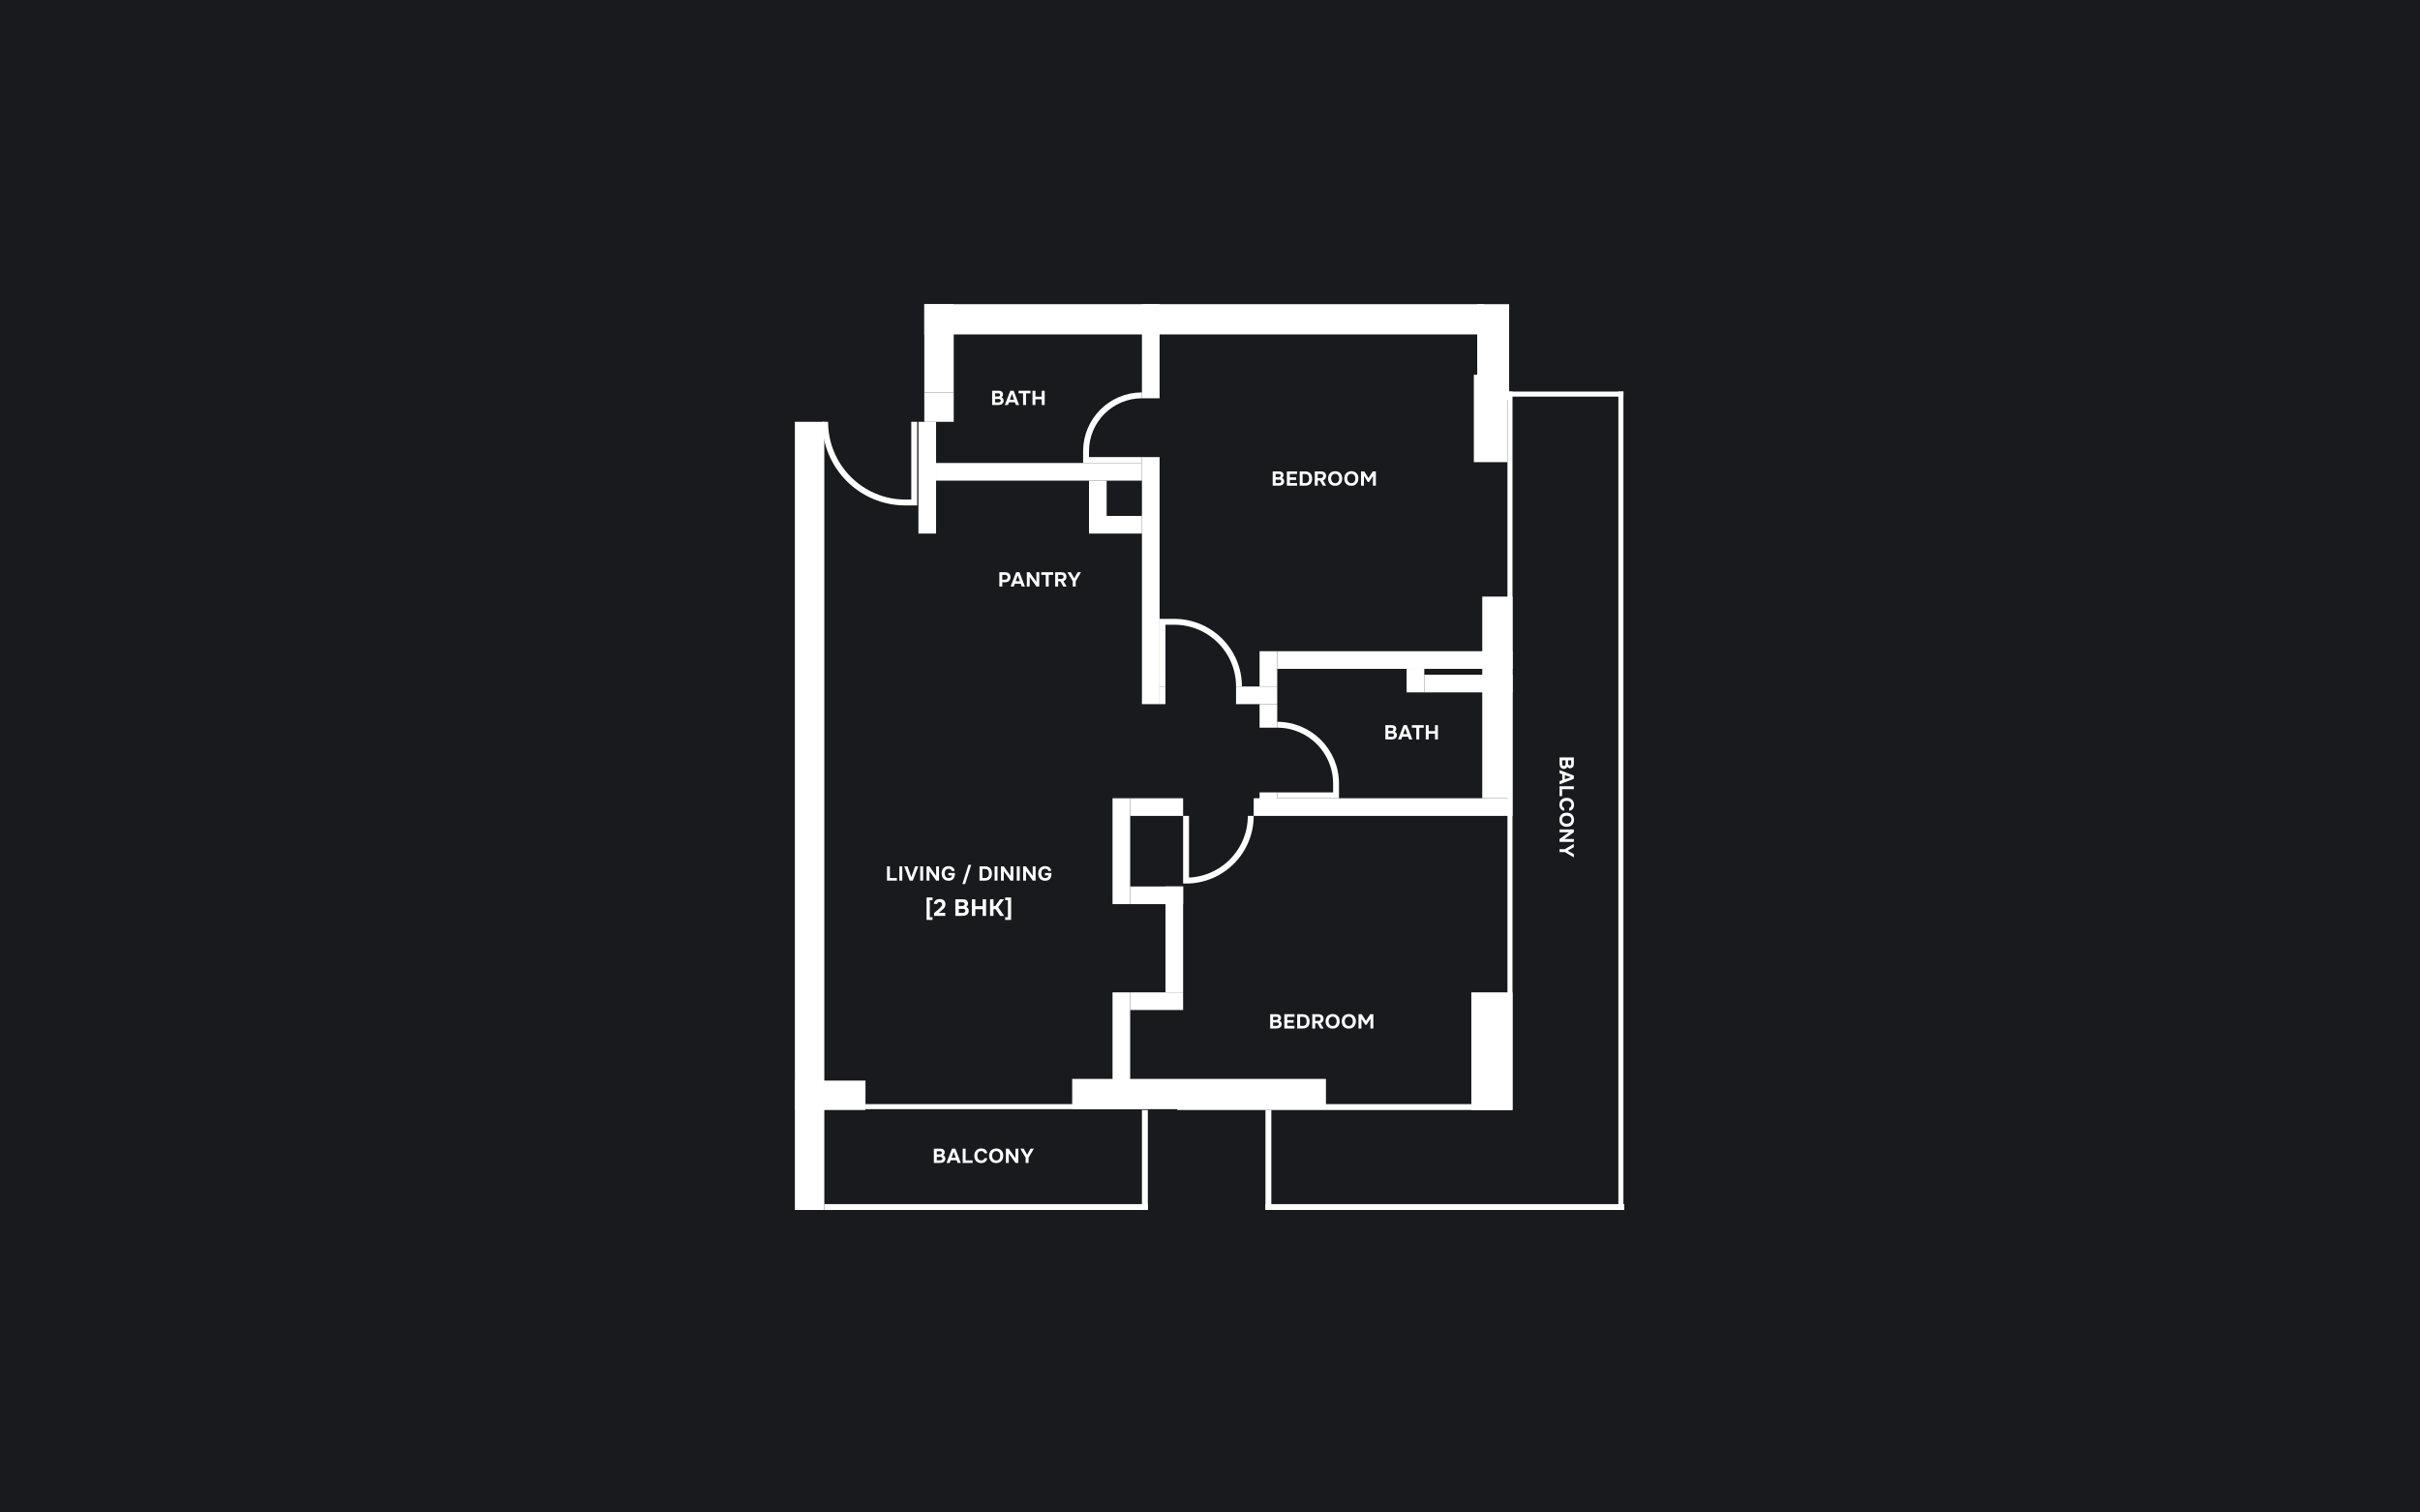 <?xml version="1.0" encoding="UTF-8"?>
<svg width="1440" height="900" viewBox="0 0 1440 900" fill="none" xmlns="http://www.w3.org/2000/svg">
<rect x="0" y="0" width="1440" height="900" fill="#808080" stroke="none"/>
<g clip-path="url(#clip0_725_411662)">
<path d="M1440 0H0V900H1440V0Z" fill="#181A1E"/>
<path d="M662 643L662 590.5L672.5 590.5L672.5 643L662 643Z" fill="white"/>
<path d="M662 538L662 475L672.5 475L672.5 538L662 538Z" fill="white"/>
<path d="M672.5 485.5L672.5 475L704 475L704 485.5L672.5 485.5Z" fill="white"/>
<path d="M672.5 538L672.5 527.5L704 527.5L704 538L672.5 538Z" fill="white"/>
<path d="M693.5 590.5L693.5 527.5L704 527.5L704 590.5L693.5 590.5Z" fill="white"/>
<path d="M679.5 419L679.5 272L690 272L690 419L679.5 419Z" fill="white"/>
<path d="M546.5 317.5L546.5 251L557 251L557 317.5L546.5 317.5Z" fill="white"/>
<path d="M679.5 286H557V275.5H679.5V286Z" fill="white"/>
<path d="M679.5 317.5H648V307H679.5V317.5Z" fill="white"/>
<path d="M658.5 307H648V286H658.5V307Z" fill="white"/>
<path d="M693.5 419H690V408.5H693.5V419Z" fill="white"/>
<path d="M760 419H735.5V408.5H760V419Z" fill="white"/>
<path d="M760 433H749.5V419H760V433Z" fill="white"/>
<path d="M760 408.5H749.5V387.5H760V408.5Z" fill="white"/>
<path d="M900 398H760V387.5H900V398Z" fill="white"/>
<path d="M900 485.5H746V475H900V485.5Z" fill="white"/>
<path d="M760 482H749.5V471.5H760V482Z" fill="white"/>
<path d="M847.5 412H837V398H847.5V412Z" fill="white"/>
<path d="M900 412H847.5V401.5H900V412Z" fill="white"/>
<path d="M900 475H882V355H900V475Z" fill="white"/>
<path d="M679.5 237L679.5 181L690 181L690 237L679.5 237Z" fill="white"/>
<path d="M672.5 601L672.5 590.5L704 590.5L704 601L672.5 601Z" fill="white"/>
<path d="M490.5 251L490.5 720L473 720L473 251L490.5 251Z" fill="white"/>
<path d="M550 233.5L567.5 233.5L567.5 251L550 251L550 233.5Z" fill="white"/>
<path d="M550 181L567.5 181L567.5 233.5L550 233.5L550 181Z" fill="white"/>
<path d="M515 643L515 660.5L473 660.5L473 643L515 643Z" fill="white"/>
<path d="M789 642L789 660L638 660L638 642L789 642Z" fill="white"/>
<path d="M679.5 660.5V720H683V660.5H679.5Z" fill="white"/>
<path d="M753 660.5V720H756.5V660.5H753Z" fill="white"/>
<path d="M897 223L897 275L877 275L877 223L897 223Z" fill="white"/>
<path d="M900 590.5L900 660.5L875.5 660.5L875.5 590.5L900 590.5Z" fill="white"/>
<path d="M898 181L898 238L879 238L879 181L898 181Z" fill="white"/>
<path d="M883 181L883 199L550 199L550 181L883 181Z" fill="white"/>
<path d="M515 657L680 657L680 660L515 660L515 657Z" fill="white"/>
<path d="M700.5 657L900 657L900 660.5L700.5 660.5L700.5 657Z" fill="white"/>
<path d="M897 657H900V233H897V657Z" fill="white"/>
<path d="M966 236H896V233H966V236Z" fill="white"/>
<path d="M683 716.5L683 720L490.5 720L490.5 716.5L683 716.5Z" fill="white"/>
<path d="M966.5 716.5L966.5 720L753 720L753 716.5L966.5 716.5Z" fill="white"/>
<path d="M963 233L966 233L966 717L963 717L963 233Z" fill="white"/>
<path d="M491 251C491 277.509 512.356 299 538.7 299H544V251" stroke="white" stroke-width="3.5"/>
<path d="M679.5 235.25C661.137 235.25 646.25 250.137 646.25 268.5V273.75H679.5" stroke="white" stroke-width="3.5"/>
<path d="M744.25 485.5C744.25 506.763 727.013 524 705.75 524V485.5" stroke="white" stroke-width="3.5"/>
<path d="M760 431.25C779.33 431.25 795 446.92 795 466.25V473.25H760" stroke="white" stroke-width="3.5"/>
<path d="M737.25 408.5C737.25 387.237 720.013 370 698.75 370H691.75V408.5" stroke="white" stroke-width="3.5"/>
<path d="M555.684 692V683.504H559.452C559.844 683.504 560.204 683.544 560.532 683.624C560.868 683.704 561.16 683.848 561.408 684.056C561.608 684.216 561.776 684.428 561.912 684.692C562.056 684.948 562.128 685.26 562.128 685.628C562.136 686.02 562.064 686.368 561.912 686.672C561.768 686.976 561.52 687.232 561.168 687.44C561.416 687.512 561.628 687.62 561.804 687.764C561.98 687.908 562.12 688.076 562.224 688.268C562.336 688.46 562.416 688.668 562.464 688.892C562.512 689.116 562.532 689.348 562.524 689.588C562.508 689.972 562.404 690.328 562.212 690.656C562.028 690.976 561.784 691.236 561.48 691.436C561.12 691.684 560.724 691.84 560.292 691.904C559.86 691.968 559.432 692 559.008 692H555.684ZM558.96 686.948C559.136 686.948 559.312 686.94 559.488 686.924C559.664 686.9 559.828 686.844 559.98 686.756C560.108 686.676 560.216 686.568 560.304 686.432C560.392 686.296 560.44 686.136 560.448 685.952C560.456 685.76 560.424 685.604 560.352 685.484C560.28 685.364 560.192 685.272 560.088 685.208C559.96 685.128 559.812 685.084 559.644 685.076C559.476 685.06 559.304 685.052 559.128 685.052H557.424V686.948H558.96ZM557.424 690.464H559.008C559.24 690.464 559.484 690.452 559.74 690.428C560.004 690.396 560.228 690.312 560.412 690.176C560.524 690.088 560.616 689.98 560.688 689.852C560.76 689.716 560.796 689.548 560.796 689.348C560.796 689.164 560.756 689.008 560.676 688.88C560.596 688.752 560.496 688.656 560.376 688.592C560.24 688.504 560.084 688.452 559.908 688.436C559.74 688.42 559.564 688.412 559.38 688.412L557.424 688.424V690.464ZM565.723 690.38L565.111 692H563.215L566.503 683.504H568.471L571.711 692H569.803L569.215 690.38H565.723ZM566.227 688.844H568.699L567.475 685.34L566.227 688.844ZM574.579 690.464H578.743V692H572.851V683.504H574.579V690.464ZM581.536 687.728C581.536 688.088 581.58 688.436 581.668 688.772C581.764 689.108 581.904 689.404 582.088 689.66C582.28 689.916 582.52 690.124 582.808 690.284C583.104 690.436 583.456 690.512 583.864 690.512C584.376 690.512 584.796 690.4 585.124 690.176C585.46 689.944 585.668 689.624 585.748 689.216H587.428C587.388 689.688 587.264 690.104 587.056 690.464C586.848 690.816 586.58 691.112 586.252 691.352C585.924 691.592 585.552 691.772 585.136 691.892C584.72 692.012 584.288 692.072 583.84 692.072C583.176 692.072 582.588 691.964 582.076 691.748C581.572 691.532 581.144 691.232 580.792 690.848C580.448 690.464 580.188 690.008 580.012 689.48C579.836 688.952 579.748 688.372 579.748 687.74C579.748 687.124 579.836 686.552 580.012 686.024C580.196 685.488 580.464 685.028 580.816 684.644C581.168 684.252 581.596 683.948 582.1 683.732C582.612 683.508 583.2 683.396 583.864 683.396C584.328 683.396 584.764 683.452 585.172 683.564C585.58 683.676 585.944 683.848 586.264 684.08C586.584 684.312 586.844 684.612 587.044 684.98C587.252 685.34 587.38 685.772 587.428 686.276H585.748C585.66 685.868 585.452 685.544 585.124 685.304C584.796 685.064 584.376 684.944 583.864 684.944C583.456 684.944 583.104 685.02 582.808 685.172C582.52 685.316 582.28 685.516 582.088 685.772C581.904 686.028 581.764 686.328 581.668 686.672C581.58 687.008 581.536 687.36 581.536 687.728ZM592.79 683.396C593.438 683.396 594.022 683.5 594.542 683.708C595.062 683.916 595.502 684.212 595.862 684.596C596.222 684.972 596.498 685.424 596.69 685.952C596.882 686.48 596.978 687.064 596.978 687.704C596.978 688.328 596.882 688.908 596.69 689.444C596.498 689.98 596.222 690.444 595.862 690.836C595.502 691.228 595.058 691.536 594.53 691.76C594.01 691.976 593.418 692.08 592.754 692.072C592.09 692.072 591.498 691.964 590.978 691.748C590.466 691.524 590.03 691.22 589.67 690.836C589.318 690.452 589.046 689.996 588.854 689.468C588.67 688.94 588.578 688.364 588.578 687.74C588.578 687.1 588.674 686.516 588.866 685.988C589.066 685.452 589.346 684.992 589.706 684.608C590.074 684.224 590.518 683.928 591.038 683.72C591.558 683.504 592.142 683.396 592.79 683.396ZM590.366 687.716C590.366 688.084 590.414 688.436 590.51 688.772C590.614 689.1 590.762 689.392 590.954 689.648C591.154 689.904 591.406 690.112 591.71 690.272C592.014 690.424 592.37 690.504 592.778 690.512C593.17 690.52 593.518 690.452 593.822 690.308C594.126 690.156 594.378 689.952 594.578 689.696C594.778 689.432 594.93 689.132 595.034 688.796C595.138 688.452 595.19 688.096 595.19 687.728C595.19 687.368 595.138 687.02 595.034 686.684C594.938 686.348 594.79 686.052 594.59 685.796C594.398 685.532 594.15 685.324 593.846 685.172C593.542 685.02 593.186 684.944 592.778 684.944C592.378 684.944 592.026 685.02 591.722 685.172C591.418 685.324 591.166 685.528 590.966 685.784C590.766 686.04 590.614 686.336 590.51 686.672C590.414 687 590.366 687.348 590.366 687.716ZM600.224 683.504L604.256 689.192V683.504H605.96V692H604.292L600.26 686.336V692H598.556V683.504H600.224ZM613.215 683.504H615.183L612.039 688.82V692H610.299V688.844L607.119 683.504H609.123L611.187 687.176L613.215 683.504Z" fill="white"/>
<path d="M928 450.684H936.496V454.452C936.496 454.844 936.456 455.204 936.376 455.532C936.296 455.868 936.152 456.16 935.944 456.408C935.784 456.608 935.572 456.776 935.308 456.912C935.052 457.056 934.74 457.128 934.372 457.128C933.98 457.136 933.632 457.064 933.328 456.912C933.024 456.768 932.768 456.52 932.56 456.168C932.488 456.416 932.38 456.628 932.236 456.804C932.092 456.98 931.924 457.12 931.732 457.224C931.54 457.336 931.332 457.416 931.108 457.464C930.884 457.512 930.652 457.532 930.412 457.524C930.028 457.508 929.672 457.404 929.344 457.212C929.024 457.028 928.764 456.784 928.564 456.48C928.316 456.12 928.16 455.724 928.096 455.292C928.032 454.86 928 454.432 928 454.008V450.684ZM933.052 453.96C933.052 454.136 933.06 454.312 933.076 454.488C933.1 454.664 933.156 454.828 933.244 454.98C933.324 455.108 933.432 455.216 933.568 455.304C933.704 455.392 933.864 455.44 934.048 455.448C934.24 455.456 934.396 455.424 934.516 455.352C934.636 455.28 934.728 455.192 934.792 455.088C934.872 454.96 934.916 454.812 934.924 454.644C934.94 454.476 934.948 454.304 934.948 454.128V452.424H933.052V453.96ZM929.536 452.424V454.008C929.536 454.24 929.548 454.484 929.572 454.74C929.604 455.004 929.688 455.228 929.824 455.412C929.912 455.524 930.02 455.616 930.148 455.688C930.284 455.76 930.452 455.796 930.652 455.796C930.836 455.796 930.992 455.756 931.12 455.676C931.248 455.596 931.344 455.496 931.408 455.376C931.496 455.24 931.548 455.084 931.564 454.908C931.58 454.74 931.588 454.564 931.588 454.38L931.576 452.424H929.536ZM929.62 460.723L928 460.111V458.215L936.496 461.503V463.471L928 466.711V464.803L929.62 464.215V460.723ZM931.156 461.227V463.699L934.66 462.475L931.156 461.227ZM929.536 469.579V473.743H928V467.851H936.496V469.579H929.536ZM932.272 476.536C931.912 476.536 931.564 476.58 931.228 476.668C930.892 476.764 930.596 476.904 930.34 477.088C930.084 477.28 929.876 477.52 929.716 477.808C929.564 478.104 929.488 478.456 929.488 478.864C929.488 479.376 929.6 479.796 929.824 480.124C930.056 480.46 930.376 480.668 930.784 480.748V482.428C930.312 482.388 929.896 482.264 929.536 482.056C929.184 481.848 928.888 481.58 928.648 481.252C928.408 480.924 928.228 480.552 928.108 480.136C927.988 479.72 927.928 479.288 927.928 478.84C927.928 478.176 928.036 477.588 928.252 477.076C928.468 476.572 928.768 476.144 929.152 475.792C929.536 475.448 929.992 475.188 930.52 475.012C931.048 474.836 931.628 474.748 932.26 474.748C932.876 474.748 933.448 474.836 933.976 475.012C934.512 475.196 934.972 475.464 935.356 475.816C935.748 476.168 936.052 476.596 936.268 477.1C936.492 477.612 936.604 478.2 936.604 478.864C936.604 479.328 936.548 479.764 936.436 480.172C936.324 480.58 936.152 480.944 935.92 481.264C935.688 481.584 935.388 481.844 935.02 482.044C934.66 482.252 934.228 482.38 933.724 482.428V480.748C934.132 480.66 934.456 480.452 934.696 480.124C934.936 479.796 935.056 479.376 935.056 478.864C935.056 478.456 934.98 478.104 934.828 477.808C934.684 477.52 934.484 477.28 934.228 477.088C933.972 476.904 933.672 476.764 933.328 476.668C932.992 476.58 932.64 476.536 932.272 476.536ZM936.604 487.79C936.604 488.438 936.5 489.022 936.292 489.542C936.084 490.062 935.788 490.502 935.404 490.862C935.028 491.222 934.576 491.498 934.048 491.69C933.52 491.882 932.936 491.978 932.296 491.978C931.672 491.978 931.092 491.882 930.556 491.69C930.02 491.498 929.556 491.222 929.164 490.862C928.772 490.502 928.464 490.058 928.24 489.53C928.024 489.01 927.92 488.418 927.928 487.754C927.928 487.09 928.036 486.498 928.252 485.978C928.476 485.466 928.78 485.03 929.164 484.67C929.548 484.318 930.004 484.046 930.532 483.854C931.06 483.67 931.636 483.578 932.26 483.578C932.9 483.578 933.484 483.674 934.012 483.866C934.548 484.066 935.008 484.346 935.392 484.706C935.776 485.074 936.072 485.518 936.28 486.038C936.496 486.558 936.604 487.142 936.604 487.79ZM932.284 485.366C931.916 485.366 931.564 485.414 931.228 485.51C930.9 485.614 930.608 485.762 930.352 485.954C930.096 486.154 929.888 486.406 929.728 486.71C929.576 487.014 929.496 487.37 929.488 487.778C929.48 488.17 929.548 488.518 929.692 488.822C929.844 489.126 930.048 489.378 930.304 489.578C930.568 489.778 930.868 489.93 931.204 490.034C931.548 490.138 931.904 490.19 932.272 490.19C932.632 490.19 932.98 490.138 933.316 490.034C933.652 489.938 933.948 489.79 934.204 489.59C934.468 489.398 934.676 489.15 934.828 488.846C934.98 488.542 935.056 488.186 935.056 487.778C935.056 487.378 934.98 487.026 934.828 486.722C934.676 486.418 934.472 486.166 934.216 485.966C933.96 485.766 933.664 485.614 933.328 485.51C933 485.414 932.652 485.366 932.284 485.366ZM936.496 495.224L930.808 499.256H936.496V500.96H928V499.292L933.664 495.26H928V493.556H936.496V495.224ZM936.496 508.215V510.183L931.18 507.039H928V505.299H931.156L936.496 502.119V504.123L932.824 506.187L936.496 508.215Z" fill="white"/>
<path d="M757.307 289V280.504H761.075C761.467 280.504 761.827 280.544 762.155 280.624C762.491 280.704 762.783 280.848 763.031 281.056C763.231 281.216 763.399 281.428 763.535 281.692C763.679 281.948 763.751 282.26 763.751 282.628C763.759 283.02 763.687 283.368 763.535 283.672C763.391 283.976 763.143 284.232 762.791 284.44C763.039 284.512 763.251 284.62 763.427 284.764C763.603 284.908 763.743 285.076 763.847 285.268C763.959 285.46 764.039 285.668 764.087 285.892C764.135 286.116 764.155 286.348 764.147 286.588C764.131 286.972 764.027 287.328 763.835 287.656C763.651 287.976 763.407 288.236 763.103 288.436C762.743 288.684 762.347 288.84 761.915 288.904C761.483 288.968 761.055 289 760.631 289H757.307ZM760.583 283.948C760.759 283.948 760.935 283.94 761.111 283.924C761.287 283.9 761.451 283.844 761.603 283.756C761.731 283.676 761.839 283.568 761.927 283.432C762.015 283.296 762.063 283.136 762.071 282.952C762.079 282.76 762.047 282.604 761.975 282.484C761.903 282.364 761.815 282.272 761.711 282.208C761.583 282.128 761.435 282.084 761.267 282.076C761.099 282.06 760.927 282.052 760.751 282.052H759.047V283.948H760.583ZM759.047 287.464H760.631C760.863 287.464 761.107 287.452 761.363 287.428C761.627 287.396 761.851 287.312 762.035 287.176C762.147 287.088 762.239 286.98 762.311 286.852C762.383 286.716 762.419 286.548 762.419 286.348C762.419 286.164 762.379 286.008 762.299 285.88C762.219 285.752 762.119 285.656 761.999 285.592C761.863 285.504 761.707 285.452 761.531 285.436C761.363 285.42 761.187 285.412 761.003 285.412L759.047 285.424V287.464ZM771.81 280.504V282.052H767.478V284.032H771.258V285.58H767.478V287.464H771.81V289H765.738V280.504H771.81ZM773.385 289V280.504H776.517C776.925 280.504 777.325 280.54 777.717 280.612C778.109 280.676 778.485 280.804 778.845 280.996C779.485 281.324 779.965 281.808 780.285 282.448C780.613 283.088 780.777 283.86 780.777 284.764C780.777 286.132 780.421 287.18 779.709 287.908C779.005 288.636 777.969 289 776.601 289H773.385ZM776.613 287.464C776.725 287.464 776.845 287.456 776.973 287.44C777.101 287.424 777.229 287.404 777.357 287.38C777.485 287.348 777.605 287.312 777.717 287.272C777.829 287.232 777.925 287.188 778.005 287.14C778.333 286.916 778.577 286.6 778.737 286.192C778.905 285.776 778.989 285.3 778.989 284.764C778.989 284.34 778.941 283.956 778.845 283.612C778.749 283.268 778.601 282.976 778.401 282.736C778.177 282.472 777.889 282.292 777.537 282.196C777.193 282.1 776.853 282.052 776.517 282.052H775.125V287.464H776.613ZM785.739 280.504C785.963 280.504 786.187 280.512 786.411 280.528C786.635 280.536 786.855 280.564 787.071 280.612C787.287 280.66 787.495 280.732 787.695 280.828C787.903 280.916 788.095 281.04 788.271 281.2C788.551 281.456 788.751 281.764 788.871 282.124C788.991 282.476 789.047 282.836 789.039 283.204C789.031 283.7 788.943 284.12 788.775 284.464C788.615 284.808 788.395 285.1 788.115 285.34C787.859 285.548 787.563 285.696 787.227 285.784L789.111 289H787.167L785.451 285.952H784.095V289H782.355V280.504H785.739ZM785.751 284.488C785.967 284.488 786.171 284.468 786.363 284.428C786.555 284.388 786.719 284.324 786.855 284.236C786.999 284.14 787.111 284.016 787.191 283.864C787.279 283.704 787.327 283.504 787.335 283.264C787.343 283.008 787.307 282.8 787.227 282.64C787.147 282.48 787.035 282.356 786.891 282.268C786.755 282.18 786.591 282.124 786.399 282.1C786.215 282.068 786.011 282.052 785.787 282.052H784.095V284.488H785.751ZM794.484 280.396C795.132 280.396 795.716 280.5 796.236 280.708C796.756 280.916 797.196 281.212 797.556 281.596C797.916 281.972 798.192 282.424 798.384 282.952C798.576 283.48 798.672 284.064 798.672 284.704C798.672 285.328 798.576 285.908 798.384 286.444C798.192 286.98 797.916 287.444 797.556 287.836C797.196 288.228 796.752 288.536 796.224 288.76C795.704 288.976 795.112 289.08 794.448 289.072C793.784 289.072 793.192 288.964 792.672 288.748C792.16 288.524 791.724 288.22 791.364 287.836C791.012 287.452 790.74 286.996 790.548 286.468C790.364 285.94 790.272 285.364 790.272 284.74C790.272 284.1 790.368 283.516 790.56 282.988C790.76 282.452 791.04 281.992 791.4 281.608C791.768 281.224 792.212 280.928 792.732 280.72C793.252 280.504 793.836 280.396 794.484 280.396ZM792.06 284.716C792.06 285.084 792.108 285.436 792.204 285.772C792.308 286.1 792.456 286.392 792.648 286.648C792.848 286.904 793.1 287.112 793.404 287.272C793.708 287.424 794.064 287.504 794.472 287.512C794.864 287.52 795.212 287.452 795.516 287.308C795.82 287.156 796.072 286.952 796.272 286.696C796.472 286.432 796.624 286.132 796.728 285.796C796.832 285.452 796.884 285.096 796.884 284.728C796.884 284.368 796.832 284.02 796.728 283.684C796.632 283.348 796.484 283.052 796.284 282.796C796.092 282.532 795.844 282.324 795.54 282.172C795.236 282.02 794.88 281.944 794.472 281.944C794.072 281.944 793.72 282.02 793.416 282.172C793.112 282.324 792.86 282.528 792.66 282.784C792.46 283.04 792.308 283.336 792.204 283.672C792.108 284 792.06 284.348 792.06 284.716ZM804.11 280.396C804.758 280.396 805.342 280.5 805.862 280.708C806.382 280.916 806.822 281.212 807.182 281.596C807.542 281.972 807.818 282.424 808.01 282.952C808.202 283.48 808.298 284.064 808.298 284.704C808.298 285.328 808.202 285.908 808.01 286.444C807.818 286.98 807.542 287.444 807.182 287.836C806.822 288.228 806.378 288.536 805.85 288.76C805.33 288.976 804.738 289.08 804.074 289.072C803.41 289.072 802.818 288.964 802.298 288.748C801.786 288.524 801.35 288.22 800.99 287.836C800.638 287.452 800.366 286.996 800.174 286.468C799.99 285.94 799.898 285.364 799.898 284.74C799.898 284.1 799.994 283.516 800.186 282.988C800.386 282.452 800.666 281.992 801.026 281.608C801.394 281.224 801.838 280.928 802.358 280.72C802.878 280.504 803.462 280.396 804.11 280.396ZM801.686 284.716C801.686 285.084 801.734 285.436 801.83 285.772C801.934 286.1 802.082 286.392 802.274 286.648C802.474 286.904 802.726 287.112 803.03 287.272C803.334 287.424 803.69 287.504 804.098 287.512C804.49 287.52 804.838 287.452 805.142 287.308C805.446 287.156 805.698 286.952 805.898 286.696C806.098 286.432 806.25 286.132 806.354 285.796C806.458 285.452 806.51 285.096 806.51 284.728C806.51 284.368 806.458 284.02 806.354 283.684C806.258 283.348 806.11 283.052 805.91 282.796C805.718 282.532 805.47 282.324 805.166 282.172C804.862 282.02 804.506 281.944 804.098 281.944C803.698 281.944 803.346 282.02 803.042 282.172C802.738 282.324 802.486 282.528 802.286 282.784C802.086 283.04 801.934 283.336 801.83 283.672C801.734 284 801.686 284.348 801.686 284.716ZM811.76 280.504L814.304 284.5L816.836 280.504H818.684V289H816.956V283.144L814.664 286.804H813.884L811.592 283.144V289H809.876V280.504H811.76Z" fill="white"/>
<path d="M529.53 522.464H533.694V524H527.802V515.504H529.53V522.464ZM536.907 524H535.167V515.504H536.907V524ZM544.514 515.504H546.398L543.17 524H541.298L538.07 515.504H540.002L542.27 521.924L544.514 515.504ZM549.305 524H547.565V515.504H549.305V524ZM553.012 515.504L557.044 521.192V515.504H558.748V524H557.08L553.048 518.336V524H551.344V515.504H553.012ZM562.115 519.74C562.115 520.108 562.159 520.46 562.247 520.796C562.343 521.124 562.487 521.416 562.679 521.672C562.871 521.92 563.115 522.12 563.411 522.272C563.707 522.424 564.059 522.504 564.467 522.512C564.715 522.52 564.955 522.492 565.187 522.428C565.427 522.364 565.639 522.268 565.823 522.14C566.007 522.004 566.155 521.832 566.267 521.624C566.387 521.416 566.459 521.172 566.483 520.892H564.347V519.488H568.187C568.195 519.792 568.191 520.104 568.175 520.424C568.159 520.744 568.115 521.056 568.043 521.36C567.979 521.664 567.879 521.96 567.743 522.248C567.615 522.528 567.443 522.78 567.227 523.004C566.923 523.324 566.543 523.584 566.087 523.784C565.631 523.976 565.083 524.072 564.443 524.072C563.779 524.072 563.187 523.968 562.667 523.76C562.155 523.544 561.723 523.244 561.371 522.86C561.027 522.476 560.763 522.02 560.579 521.492C560.403 520.964 560.315 520.384 560.315 519.752C560.315 519.104 560.403 518.512 560.579 517.976C560.763 517.44 561.031 516.984 561.383 516.608C561.735 516.224 562.167 515.928 562.679 515.72C563.199 515.504 563.791 515.396 564.455 515.396C564.911 515.396 565.347 515.456 565.763 515.576C566.179 515.696 566.547 515.876 566.867 516.116C567.187 516.356 567.451 516.656 567.659 517.016C567.867 517.376 567.991 517.796 568.031 518.276H566.351C566.271 517.868 566.047 517.54 565.679 517.292C565.319 517.044 564.887 516.928 564.383 516.944C563.983 516.96 563.639 517.048 563.351 517.208C563.063 517.36 562.827 517.564 562.643 517.82C562.459 518.076 562.323 518.372 562.235 518.708C562.155 519.036 562.115 519.38 562.115 519.74ZM572.664 526.052L576.288 514.592H577.908L574.284 526.052H572.664ZM582.849 524V515.504H585.981C586.389 515.504 586.789 515.54 587.181 515.612C587.573 515.676 587.949 515.804 588.309 515.996C588.949 516.324 589.429 516.808 589.749 517.448C590.077 518.088 590.241 518.86 590.241 519.764C590.241 521.132 589.885 522.18 589.173 522.908C588.469 523.636 587.433 524 586.065 524H582.849ZM586.077 522.464C586.189 522.464 586.309 522.456 586.437 522.44C586.565 522.424 586.693 522.404 586.821 522.38C586.949 522.348 587.069 522.312 587.181 522.272C587.293 522.232 587.389 522.188 587.469 522.14C587.797 521.916 588.041 521.6 588.201 521.192C588.369 520.776 588.453 520.3 588.453 519.764C588.453 519.34 588.405 518.956 588.309 518.612C588.213 518.268 588.065 517.976 587.865 517.736C587.641 517.472 587.353 517.292 587.001 517.196C586.657 517.1 586.317 517.052 585.981 517.052H584.589V522.464H586.077ZM593.559 524H591.819V515.504H593.559V524ZM597.266 515.504L601.298 521.192V515.504H603.002V524H601.334L597.302 518.336V524H595.598V515.504H597.266ZM606.777 524H605.037V515.504H606.777V524ZM610.485 515.504L614.517 521.192V515.504H616.221V524H614.553L610.521 518.336V524H608.817V515.504H610.485ZM619.588 519.74C619.588 520.108 619.632 520.46 619.72 520.796C619.816 521.124 619.96 521.416 620.152 521.672C620.344 521.92 620.588 522.12 620.884 522.272C621.18 522.424 621.532 522.504 621.94 522.512C622.188 522.52 622.428 522.492 622.66 522.428C622.9 522.364 623.112 522.268 623.296 522.14C623.48 522.004 623.628 521.832 623.74 521.624C623.86 521.416 623.932 521.172 623.956 520.892H621.82V519.488H625.66C625.668 519.792 625.664 520.104 625.648 520.424C625.632 520.744 625.588 521.056 625.516 521.36C625.452 521.664 625.352 521.96 625.216 522.248C625.088 522.528 624.916 522.78 624.7 523.004C624.396 523.324 624.016 523.584 623.56 523.784C623.104 523.976 622.556 524.072 621.916 524.072C621.252 524.072 620.66 523.968 620.14 523.76C619.628 523.544 619.196 523.244 618.844 522.86C618.5 522.476 618.236 522.02 618.052 521.492C617.876 520.964 617.788 520.384 617.788 519.752C617.788 519.104 617.876 518.512 618.052 517.976C618.236 517.44 618.504 516.984 618.856 516.608C619.208 516.224 619.64 515.928 620.152 515.72C620.672 515.504 621.264 515.396 621.928 515.396C622.384 515.396 622.82 515.456 623.236 515.576C623.652 515.696 624.02 515.876 624.34 516.116C624.66 516.356 624.924 516.656 625.132 517.016C625.34 517.376 625.464 517.796 625.504 518.276H623.824C623.744 517.868 623.52 517.54 623.152 517.292C622.792 517.044 622.36 516.928 621.856 516.944C621.456 516.96 621.112 517.048 620.824 517.208C620.536 517.36 620.3 517.564 620.116 517.82C619.932 518.076 619.796 518.372 619.708 518.708C619.628 519.036 619.588 519.38 619.588 519.74ZM551.356 534.024H554.884V535.648H553.246V545.77H554.884V547.394H551.356V534.024ZM558.462 541.052C558.686 540.865 558.91 540.665 559.134 540.45C559.367 540.235 559.591 540.011 559.806 539.778C560.021 539.563 560.203 539.33 560.352 539.078C560.511 538.826 560.595 538.546 560.604 538.238C560.623 537.743 560.492 537.375 560.212 537.132C559.932 536.889 559.559 536.773 559.092 536.782C558.672 536.791 558.331 536.889 558.07 537.076C557.818 537.263 557.669 537.533 557.622 537.888H555.732C555.751 537.337 555.881 536.861 556.124 536.46C556.376 536.049 556.707 535.723 557.118 535.48C557.417 535.303 557.743 535.177 558.098 535.102C558.453 535.018 558.826 534.976 559.218 534.976C560.273 534.957 561.103 535.237 561.71 535.816C561.971 536.059 562.181 536.362 562.34 536.726C562.499 537.081 562.578 537.501 562.578 537.986C562.578 538.341 562.541 538.677 562.466 538.994C562.391 539.311 562.265 539.605 562.088 539.876C561.976 540.063 561.855 540.235 561.724 540.394C561.603 540.543 561.477 540.683 561.346 540.814C561.225 540.945 561.089 541.075 560.94 541.206C560.8 541.337 560.641 541.481 560.464 541.64C560.119 541.939 559.787 542.214 559.47 542.466C559.162 542.718 558.868 542.965 558.588 543.208H562.466V545H555.802V543.348L558.462 541.052ZM568.478 545V535.088H572.874C573.332 535.088 573.752 535.135 574.134 535.228C574.526 535.321 574.867 535.489 575.156 535.732C575.39 535.919 575.586 536.166 575.744 536.474C575.912 536.773 575.996 537.137 575.996 537.566C576.006 538.023 575.922 538.429 575.744 538.784C575.576 539.139 575.287 539.437 574.876 539.68C575.166 539.764 575.413 539.89 575.618 540.058C575.824 540.226 575.987 540.422 576.108 540.646C576.239 540.87 576.332 541.113 576.388 541.374C576.444 541.635 576.468 541.906 576.458 542.186C576.44 542.634 576.318 543.049 576.094 543.432C575.88 543.805 575.595 544.109 575.24 544.342C574.82 544.631 574.358 544.813 573.854 544.888C573.35 544.963 572.851 545 572.356 545H568.478ZM572.3 539.106C572.506 539.106 572.711 539.097 572.916 539.078C573.122 539.05 573.313 538.985 573.49 538.882C573.64 538.789 573.766 538.663 573.868 538.504C573.971 538.345 574.027 538.159 574.036 537.944C574.046 537.72 574.008 537.538 573.924 537.398C573.84 537.258 573.738 537.151 573.616 537.076C573.467 536.983 573.294 536.931 573.098 536.922C572.902 536.903 572.702 536.894 572.496 536.894H570.508V539.106H572.3ZM570.508 543.208H572.356C572.627 543.208 572.912 543.194 573.21 543.166C573.518 543.129 573.78 543.031 573.994 542.872C574.125 542.769 574.232 542.643 574.316 542.494C574.4 542.335 574.442 542.139 574.442 541.906C574.442 541.691 574.396 541.509 574.302 541.36C574.209 541.211 574.092 541.099 573.952 541.024C573.794 540.921 573.612 540.861 573.406 540.842C573.21 540.823 573.005 540.814 572.79 540.814L570.508 540.828V543.208ZM580.345 539.204H584.727V535.088H586.757V545H584.727V541.01H580.345V545H578.315V535.088H580.345V539.204ZM591.166 540.968V545H589.136V535.088H591.166V539.176H592.216L595.1 535.088H597.452L593.952 539.792L597.494 545H595.128L592.412 540.968H591.166ZM601.65 547.394H598.122V545.77H599.76V535.648H598.122V534.024H601.65V547.394Z" fill="white"/>
<path d="M824.368 440V431.504H828.136C828.528 431.504 828.888 431.544 829.216 431.624C829.552 431.704 829.844 431.848 830.092 432.056C830.292 432.216 830.46 432.428 830.596 432.692C830.74 432.948 830.812 433.26 830.812 433.628C830.82 434.02 830.748 434.368 830.596 434.672C830.452 434.976 830.204 435.232 829.852 435.44C830.1 435.512 830.312 435.62 830.488 435.764C830.664 435.908 830.804 436.076 830.908 436.268C831.02 436.46 831.1 436.668 831.148 436.892C831.196 437.116 831.216 437.348 831.208 437.588C831.192 437.972 831.088 438.328 830.896 438.656C830.712 438.976 830.468 439.236 830.164 439.436C829.804 439.684 829.408 439.84 828.976 439.904C828.544 439.968 828.116 440 827.692 440H824.368ZM827.644 434.948C827.82 434.948 827.996 434.94 828.172 434.924C828.348 434.9 828.512 434.844 828.664 434.756C828.792 434.676 828.9 434.568 828.988 434.432C829.076 434.296 829.124 434.136 829.132 433.952C829.14 433.76 829.108 433.604 829.036 433.484C828.964 433.364 828.876 433.272 828.772 433.208C828.644 433.128 828.496 433.084 828.328 433.076C828.16 433.06 827.988 433.052 827.812 433.052H826.108V434.948H827.644ZM826.108 438.464H827.692C827.924 438.464 828.168 438.452 828.424 438.428C828.688 438.396 828.912 438.312 829.096 438.176C829.208 438.088 829.3 437.98 829.372 437.852C829.444 437.716 829.48 437.548 829.48 437.348C829.48 437.164 829.44 437.008 829.36 436.88C829.28 436.752 829.18 436.656 829.06 436.592C828.924 436.504 828.768 436.452 828.592 436.436C828.424 436.42 828.248 436.412 828.064 436.412L826.108 436.424V438.464ZM834.408 438.38L833.796 440H831.9L835.188 431.504H837.156L840.396 440H838.488L837.9 438.38H834.408ZM834.912 436.844H837.384L836.16 433.34L834.912 436.844ZM840.11 433.052V431.504H847.178V433.052H844.514V440H842.774V433.052H840.11ZM850.125 435.032H853.881V431.504H855.621V440H853.881V436.58H850.125V440H848.385V431.504H850.125V435.032Z" fill="white"/>
<path d="M590.368 241V232.504H594.136C594.528 232.504 594.888 232.544 595.216 232.624C595.552 232.704 595.844 232.848 596.092 233.056C596.292 233.216 596.46 233.428 596.596 233.692C596.74 233.948 596.812 234.26 596.812 234.628C596.82 235.02 596.748 235.368 596.596 235.672C596.452 235.976 596.204 236.232 595.852 236.44C596.1 236.512 596.312 236.62 596.488 236.764C596.664 236.908 596.804 237.076 596.908 237.268C597.02 237.46 597.1 237.668 597.148 237.892C597.196 238.116 597.216 238.348 597.208 238.588C597.192 238.972 597.088 239.328 596.896 239.656C596.712 239.976 596.468 240.236 596.164 240.436C595.804 240.684 595.408 240.84 594.976 240.904C594.544 240.968 594.116 241 593.692 241H590.368ZM593.644 235.948C593.82 235.948 593.996 235.94 594.172 235.924C594.348 235.9 594.512 235.844 594.664 235.756C594.792 235.676 594.9 235.568 594.988 235.432C595.076 235.296 595.124 235.136 595.132 234.952C595.14 234.76 595.108 234.604 595.036 234.484C594.964 234.364 594.876 234.272 594.772 234.208C594.644 234.128 594.496 234.084 594.328 234.076C594.16 234.06 593.988 234.052 593.812 234.052H592.108V235.948H593.644ZM592.108 239.464H593.692C593.924 239.464 594.168 239.452 594.424 239.428C594.688 239.396 594.912 239.312 595.096 239.176C595.208 239.088 595.3 238.98 595.372 238.852C595.444 238.716 595.48 238.548 595.48 238.348C595.48 238.164 595.44 238.008 595.36 237.88C595.28 237.752 595.18 237.656 595.06 237.592C594.924 237.504 594.768 237.452 594.592 237.436C594.424 237.42 594.248 237.412 594.064 237.412L592.108 237.424V239.464ZM600.408 239.38L599.796 241H597.9L601.188 232.504H603.156L606.396 241H604.488L603.9 239.38H600.408ZM600.912 237.844H603.384L602.16 234.34L600.912 237.844ZM606.11 234.052V232.504H613.178V234.052H610.514V241H608.774V234.052H606.11ZM616.125 236.032H619.881V232.504H621.621V241H619.881V237.58H616.125V241H614.385V232.504H616.125V236.032Z" fill="white"/>
<path d="M755.807 612V603.504H759.575C759.967 603.504 760.327 603.544 760.655 603.624C760.991 603.704 761.283 603.848 761.531 604.056C761.731 604.216 761.899 604.428 762.035 604.692C762.179 604.948 762.251 605.26 762.251 605.628C762.259 606.02 762.187 606.368 762.035 606.672C761.891 606.976 761.643 607.232 761.291 607.44C761.539 607.512 761.751 607.62 761.927 607.764C762.103 607.908 762.243 608.076 762.347 608.268C762.459 608.46 762.539 608.668 762.587 608.892C762.635 609.116 762.655 609.348 762.647 609.588C762.631 609.972 762.527 610.328 762.335 610.656C762.151 610.976 761.907 611.236 761.603 611.436C761.243 611.684 760.847 611.84 760.415 611.904C759.983 611.968 759.555 612 759.131 612H755.807ZM759.083 606.948C759.259 606.948 759.435 606.94 759.611 606.924C759.787 606.9 759.951 606.844 760.103 606.756C760.231 606.676 760.339 606.568 760.427 606.432C760.515 606.296 760.563 606.136 760.571 605.952C760.579 605.76 760.547 605.604 760.475 605.484C760.403 605.364 760.315 605.272 760.211 605.208C760.083 605.128 759.935 605.084 759.767 605.076C759.599 605.06 759.427 605.052 759.251 605.052H757.547V606.948H759.083ZM757.547 610.464H759.131C759.363 610.464 759.607 610.452 759.863 610.428C760.127 610.396 760.351 610.312 760.535 610.176C760.647 610.088 760.739 609.98 760.811 609.852C760.883 609.716 760.919 609.548 760.919 609.348C760.919 609.164 760.879 609.008 760.799 608.88C760.719 608.752 760.619 608.656 760.499 608.592C760.363 608.504 760.207 608.452 760.031 608.436C759.863 608.42 759.687 608.412 759.503 608.412L757.547 608.424V610.464ZM770.31 603.504V605.052H765.978V607.032H769.758V608.58H765.978V610.464H770.31V612H764.238V603.504H770.31ZM771.885 612V603.504H775.017C775.425 603.504 775.825 603.54 776.217 603.612C776.609 603.676 776.985 603.804 777.345 603.996C777.985 604.324 778.465 604.808 778.785 605.448C779.113 606.088 779.277 606.86 779.277 607.764C779.277 609.132 778.921 610.18 778.209 610.908C777.505 611.636 776.469 612 775.101 612H771.885ZM775.113 610.464C775.225 610.464 775.345 610.456 775.473 610.44C775.601 610.424 775.729 610.404 775.857 610.38C775.985 610.348 776.105 610.312 776.217 610.272C776.329 610.232 776.425 610.188 776.505 610.14C776.833 609.916 777.077 609.6 777.237 609.192C777.405 608.776 777.489 608.3 777.489 607.764C777.489 607.34 777.441 606.956 777.345 606.612C777.249 606.268 777.101 605.976 776.901 605.736C776.677 605.472 776.389 605.292 776.037 605.196C775.693 605.1 775.353 605.052 775.017 605.052H773.625V610.464H775.113ZM784.239 603.504C784.463 603.504 784.687 603.512 784.911 603.528C785.135 603.536 785.355 603.564 785.571 603.612C785.787 603.66 785.995 603.732 786.195 603.828C786.403 603.916 786.595 604.04 786.771 604.2C787.051 604.456 787.251 604.764 787.371 605.124C787.491 605.476 787.547 605.836 787.539 606.204C787.531 606.7 787.443 607.12 787.275 607.464C787.115 607.808 786.895 608.1 786.615 608.34C786.359 608.548 786.063 608.696 785.727 608.784L787.611 612H785.667L783.951 608.952H782.595V612H780.855V603.504H784.239ZM784.251 607.488C784.467 607.488 784.671 607.468 784.863 607.428C785.055 607.388 785.219 607.324 785.355 607.236C785.499 607.14 785.611 607.016 785.691 606.864C785.779 606.704 785.827 606.504 785.835 606.264C785.843 606.008 785.807 605.8 785.727 605.64C785.647 605.48 785.535 605.356 785.391 605.268C785.255 605.18 785.091 605.124 784.899 605.1C784.715 605.068 784.511 605.052 784.287 605.052H782.595V607.488H784.251ZM792.984 603.396C793.632 603.396 794.216 603.5 794.736 603.708C795.256 603.916 795.696 604.212 796.056 604.596C796.416 604.972 796.692 605.424 796.884 605.952C797.076 606.48 797.172 607.064 797.172 607.704C797.172 608.328 797.076 608.908 796.884 609.444C796.692 609.98 796.416 610.444 796.056 610.836C795.696 611.228 795.252 611.536 794.724 611.76C794.204 611.976 793.612 612.08 792.948 612.072C792.284 612.072 791.692 611.964 791.172 611.748C790.66 611.524 790.224 611.22 789.864 610.836C789.512 610.452 789.24 609.996 789.048 609.468C788.864 608.94 788.772 608.364 788.772 607.74C788.772 607.1 788.868 606.516 789.06 605.988C789.26 605.452 789.54 604.992 789.9 604.608C790.268 604.224 790.712 603.928 791.232 603.72C791.752 603.504 792.336 603.396 792.984 603.396ZM790.56 607.716C790.56 608.084 790.608 608.436 790.704 608.772C790.808 609.1 790.956 609.392 791.148 609.648C791.348 609.904 791.6 610.112 791.904 610.272C792.208 610.424 792.564 610.504 792.972 610.512C793.364 610.52 793.712 610.452 794.016 610.308C794.32 610.156 794.572 609.952 794.772 609.696C794.972 609.432 795.124 609.132 795.228 608.796C795.332 608.452 795.384 608.096 795.384 607.728C795.384 607.368 795.332 607.02 795.228 606.684C795.132 606.348 794.984 606.052 794.784 605.796C794.592 605.532 794.344 605.324 794.04 605.172C793.736 605.02 793.38 604.944 792.972 604.944C792.572 604.944 792.22 605.02 791.916 605.172C791.612 605.324 791.36 605.528 791.16 605.784C790.96 606.04 790.808 606.336 790.704 606.672C790.608 607 790.56 607.348 790.56 607.716ZM802.61 603.396C803.258 603.396 803.842 603.5 804.362 603.708C804.882 603.916 805.322 604.212 805.682 604.596C806.042 604.972 806.318 605.424 806.51 605.952C806.702 606.48 806.798 607.064 806.798 607.704C806.798 608.328 806.702 608.908 806.51 609.444C806.318 609.98 806.042 610.444 805.682 610.836C805.322 611.228 804.878 611.536 804.35 611.76C803.83 611.976 803.238 612.08 802.574 612.072C801.91 612.072 801.318 611.964 800.798 611.748C800.286 611.524 799.85 611.22 799.49 610.836C799.138 610.452 798.866 609.996 798.674 609.468C798.49 608.94 798.398 608.364 798.398 607.74C798.398 607.1 798.494 606.516 798.686 605.988C798.886 605.452 799.166 604.992 799.526 604.608C799.894 604.224 800.338 603.928 800.858 603.72C801.378 603.504 801.962 603.396 802.61 603.396ZM800.186 607.716C800.186 608.084 800.234 608.436 800.33 608.772C800.434 609.1 800.582 609.392 800.774 609.648C800.974 609.904 801.226 610.112 801.53 610.272C801.834 610.424 802.19 610.504 802.598 610.512C802.99 610.52 803.338 610.452 803.642 610.308C803.946 610.156 804.198 609.952 804.398 609.696C804.598 609.432 804.75 609.132 804.854 608.796C804.958 608.452 805.01 608.096 805.01 607.728C805.01 607.368 804.958 607.02 804.854 606.684C804.758 606.348 804.61 606.052 804.41 605.796C804.218 605.532 803.97 605.324 803.666 605.172C803.362 605.02 803.006 604.944 802.598 604.944C802.198 604.944 801.846 605.02 801.542 605.172C801.238 605.324 800.986 605.528 800.786 605.784C800.586 606.04 800.434 606.336 800.33 606.672C800.234 607 800.186 607.348 800.186 607.716ZM810.26 603.504L812.804 607.5L815.336 603.504H817.184V612H815.456V606.144L813.164 609.804H812.384L810.092 606.144V612H808.376V603.504H810.26Z" fill="white"/>
<path d="M597.918 340.504C598.43 340.504 598.894 340.56 599.31 340.672C599.726 340.776 600.078 340.948 600.366 341.188C600.662 341.42 600.886 341.728 601.038 342.112C601.198 342.488 601.274 342.952 601.266 343.504C601.258 343.984 601.174 344.412 601.014 344.788C600.854 345.156 600.63 345.468 600.342 345.724C600.062 345.972 599.722 346.164 599.322 346.3C598.93 346.428 598.502 346.492 598.038 346.492H596.394V349H594.654V340.504H597.918ZM597.942 344.956C598.158 344.956 598.362 344.928 598.554 344.872C598.754 344.816 598.926 344.728 599.07 344.608C599.214 344.488 599.33 344.34 599.418 344.164C599.506 343.988 599.554 343.78 599.562 343.54C599.578 342.996 599.43 342.612 599.118 342.388C598.814 342.164 598.418 342.052 597.93 342.052H596.394V344.956H597.942ZM603.873 347.38L603.261 349H601.365L604.653 340.504H606.621L609.861 349H607.953L607.365 347.38H603.873ZM604.377 345.844H606.849L605.625 342.34L604.377 345.844ZM612.669 340.504L616.701 346.192V340.504H618.405V349H616.737L612.705 343.336V349H611.001V340.504H612.669ZM619.612 342.052V340.504H626.68V342.052H624.016V349H622.276V342.052H619.612ZM631.271 340.504C631.495 340.504 631.719 340.512 631.943 340.528C632.167 340.536 632.387 340.564 632.603 340.612C632.819 340.66 633.027 340.732 633.227 340.828C633.435 340.916 633.627 341.04 633.803 341.2C634.083 341.456 634.283 341.764 634.403 342.124C634.523 342.476 634.579 342.836 634.571 343.204C634.563 343.7 634.475 344.12 634.307 344.464C634.147 344.808 633.927 345.1 633.647 345.34C633.391 345.548 633.095 345.696 632.759 345.784L634.643 349H632.699L630.983 345.952H629.627V349H627.887V340.504H631.271ZM631.283 344.488C631.499 344.488 631.703 344.468 631.895 344.428C632.087 344.388 632.251 344.324 632.387 344.236C632.531 344.14 632.643 344.016 632.723 343.864C632.811 343.704 632.859 343.504 632.867 343.264C632.875 343.008 632.839 342.8 632.759 342.64C632.679 342.48 632.567 342.356 632.423 342.268C632.287 342.18 632.123 342.124 631.931 342.1C631.747 342.068 631.543 342.052 631.319 342.052H629.627V344.488H631.283ZM641.257 340.504H643.225L640.081 345.82V349H638.341V345.844L635.161 340.504H637.165L639.229 344.176L641.257 340.504Z" fill="white"/>
</g>
<defs>
<clipPath id="clip0_725_411662">
<rect width="1440" height="900" fill="white"/>
</clipPath>
</defs>
</svg>
